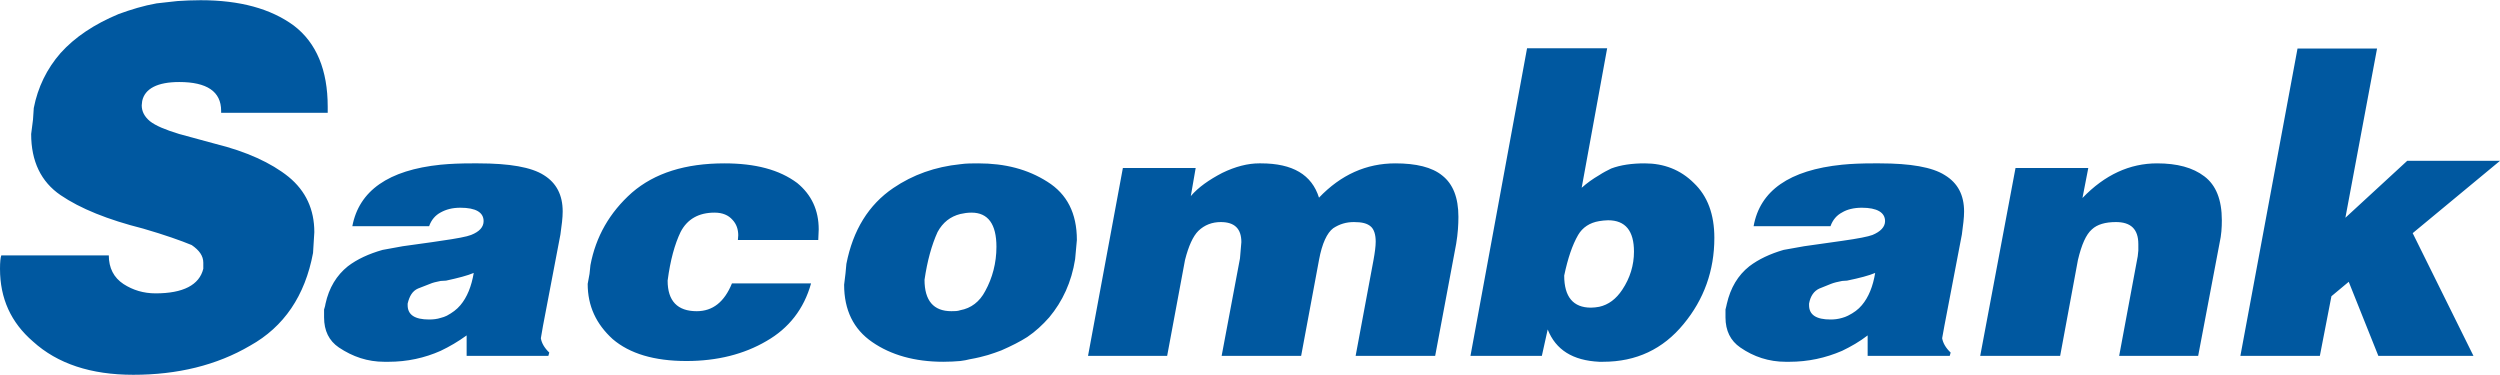 <svg width="200" height="30" viewBox="0 0 200 30" fill="none" xmlns="http://www.w3.org/2000/svg">
<path fill-rule="evenodd" clip-rule="evenodd" d="M16.048 0.017C19.194 0.017 21.652 0.692 23.502 2.044C25.323 3.429 26.217 5.618 26.217 8.536V9.023H17.691V8.864C17.691 7.317 16.544 6.562 14.339 6.562C12.595 6.562 11.584 7.09 11.375 8.083L11.338 8.427C11.338 8.91 11.554 9.325 11.987 9.691C12.447 10.057 13.231 10.382 14.339 10.721L17.228 11.506C19.727 12.125 21.687 13.024 23.081 14.142C24.471 15.281 25.146 16.761 25.146 18.573L25.043 20.237C24.403 23.665 22.715 26.145 20.013 27.651C17.334 29.225 14.191 29.983 10.661 29.983C7.273 29.983 4.6 29.1 2.641 27.322C0.879 25.802 0 23.888 0 21.502C0 20.951 0.039 20.619 0.103 20.43H8.704C8.704 21.434 9.1 22.212 9.883 22.725C10.632 23.208 11.482 23.469 12.447 23.469C14.656 23.469 15.944 22.8 16.264 21.502V21.019C16.264 20.468 15.944 20.023 15.334 19.604C14.48 19.252 13.203 18.796 11.449 18.287C8.632 17.577 6.419 16.686 4.845 15.61C3.282 14.541 2.493 12.91 2.493 10.721L2.641 9.563L2.702 8.641C3.024 6.988 3.742 5.505 4.845 4.244C5.985 2.976 7.531 1.941 9.493 1.122C10.489 0.76 11.482 0.455 12.526 0.27C13.059 0.201 13.592 0.16 14.191 0.085C14.764 0.047 15.371 0.017 16.048 0.017ZM78.256 13.069C80.403 13.069 82.215 13.537 83.792 14.541C85.362 15.523 86.15 17.056 86.15 19.2L86.01 20.736C85.72 22.578 85.002 24.114 83.937 25.39C83.403 25.994 82.828 26.526 82.183 26.96C81.609 27.326 80.932 27.67 80.106 28.032C79.75 28.168 79.391 28.292 79.04 28.401C78.686 28.504 78.185 28.636 77.57 28.742C77.359 28.803 77.112 28.84 76.825 28.881C76.434 28.915 75.962 28.942 75.462 28.942C73.184 28.942 71.274 28.401 69.778 27.365C68.274 26.334 67.53 24.794 67.53 22.778L67.64 21.872L67.711 21.109C68.24 18.403 69.494 16.38 71.46 15.044C73.036 13.975 74.819 13.341 76.825 13.137C77.289 13.069 77.785 13.069 78.256 13.069ZM38.258 13.069C40.761 13.069 42.513 13.372 43.512 14.013C44.52 14.64 45.015 15.61 45.015 16.919C45.015 17.421 44.937 18.026 44.833 18.761L43.439 26.069L43.268 27.059C43.334 27.451 43.549 27.828 43.942 28.206L43.868 28.47H37.331V26.832C36.651 27.326 35.972 27.722 35.253 28.066C33.974 28.636 32.573 28.943 31.079 28.943H30.755C29.4 28.943 28.219 28.538 27.11 27.798C26.319 27.262 25.926 26.458 25.926 25.39V24.76C25.993 24.545 26.037 24.382 26.037 24.314C26.319 23.012 26.937 22.019 27.825 21.305C28.569 20.735 29.513 20.302 30.607 19.992L32.219 19.698L34.582 19.369C34.832 19.335 35.042 19.298 35.253 19.268C36.543 19.086 37.364 18.928 37.688 18.796C38.371 18.527 38.688 18.154 38.688 17.69C38.688 16.995 38.074 16.618 36.831 16.618C36.183 16.618 35.689 16.754 35.253 16.995C34.832 17.218 34.508 17.584 34.329 18.098H28.186C28.724 15.255 31.079 13.605 35.253 13.176C36.036 13.1 36.865 13.069 37.791 13.069H38.258ZM128.573 3.859L126.534 15.021C126.963 14.639 127.427 14.308 127.934 14.013C128.247 13.805 128.575 13.639 128.895 13.481C129.651 13.197 130.541 13.069 131.579 13.069C133.105 13.069 134.431 13.572 135.506 14.639C136.609 15.685 137.148 17.154 137.148 19.029C137.148 21.646 136.318 23.956 134.685 25.926C133.039 27.934 130.901 28.942 128.247 28.942H127.934C125.82 28.84 124.459 27.987 123.816 26.356L123.348 28.47H117.637L122.165 3.859H128.573ZM150.378 13.069C152.837 13.069 154.589 13.372 155.589 14.013C156.625 14.64 157.127 15.61 157.127 16.919C157.127 17.421 157.048 18.026 156.949 18.761L155.551 26.069L155.372 27.059C155.444 27.451 155.656 27.828 156.052 28.206L155.978 28.47H149.412V26.832C148.775 27.326 148.084 27.722 147.368 28.066C146.048 28.636 144.651 28.943 143.146 28.943H142.86C141.509 28.943 140.288 28.538 139.223 27.798C138.442 27.262 138.039 26.458 138.039 25.39V24.76C138.083 24.545 138.144 24.382 138.144 24.314C138.442 23.012 139.044 22.019 139.943 21.305C140.69 20.735 141.62 20.302 142.687 19.992L144.331 19.698L146.657 19.369C146.916 19.335 147.16 19.298 147.368 19.268C148.661 19.086 149.451 18.928 149.801 18.796C150.445 18.527 150.805 18.154 150.805 17.69C150.805 16.995 150.163 16.618 148.948 16.618C148.307 16.618 147.764 16.754 147.368 16.995C146.941 17.218 146.621 17.584 146.438 18.098H140.288C140.793 15.255 143.146 13.605 147.368 13.176C148.117 13.1 148.982 13.069 149.871 13.069H150.378ZM57.952 13.069C60.423 13.069 62.343 13.571 63.776 14.64C64.927 15.583 65.497 16.821 65.497 18.35L65.461 19.199H59.032L59.059 18.822C59.059 18.35 58.918 17.923 58.598 17.584C58.276 17.218 57.811 17.01 57.163 17.01C55.91 17.01 54.986 17.516 54.446 18.562C53.98 19.532 53.627 20.799 53.41 22.45C53.41 24.084 54.204 24.896 55.734 24.896C57.028 24.896 57.952 24.151 58.556 22.672H64.885C64.317 24.718 63.101 26.266 61.315 27.285C59.528 28.334 57.386 28.881 54.915 28.881C52.339 28.881 50.373 28.292 49.012 27.126C47.696 25.926 47.015 24.485 47.015 22.71L47.162 21.909L47.235 21.211C47.665 18.928 48.77 16.995 50.552 15.413C52.375 13.836 54.84 13.069 57.952 13.069ZM100.872 13.069C103.417 13.069 104.943 13.975 105.52 15.813C107.274 13.975 109.312 13.069 111.631 13.069C113.276 13.069 114.562 13.371 115.381 14.043C116.242 14.719 116.673 15.813 116.673 17.35C116.673 17.953 116.631 18.694 116.494 19.502L114.813 28.471H108.45L109.881 20.799C109.989 20.203 110.056 19.698 110.056 19.335C110.056 18.761 109.921 18.35 109.671 18.128C109.382 17.867 108.957 17.765 108.313 17.765C107.697 17.765 107.169 17.923 106.655 18.259C106.167 18.629 105.765 19.463 105.52 20.799L104.091 28.471H97.731L99.198 20.671L99.309 19.369C99.309 18.293 98.766 17.765 97.659 17.765C96.981 17.765 96.369 17.988 95.868 18.471C95.441 18.898 95.084 19.679 94.801 20.799L93.372 28.471H87.042L89.83 13.439H95.654L95.265 15.686C95.868 14.979 96.733 14.379 97.773 13.836C98.843 13.315 99.842 13.069 100.73 13.069H100.872ZM190.165 3.882L187.631 17.421L192.577 12.866H200L193.015 18.652L197.877 28.47H190.268L187.898 22.544L186.514 23.698L185.588 28.47H179.231L183.802 3.882H190.165ZM172.563 13.069C174.169 13.069 175.426 13.402 176.352 14.111C177.28 14.813 177.747 15.976 177.747 17.622C177.747 18.195 177.713 18.795 177.567 19.438L175.853 28.47H169.533L171.019 20.498L171.067 20.038V19.532C171.067 18.324 170.459 17.765 169.279 17.765C168.428 17.765 167.773 17.953 167.352 18.35C166.881 18.762 166.528 19.565 166.234 20.8L164.812 28.47H158.417L161.242 13.439H167.063L166.597 15.84C168.384 13.975 170.392 13.069 172.563 13.069ZM150.014 21.834C149.515 22.046 148.775 22.241 147.764 22.45C147.625 22.45 147.484 22.476 147.368 22.476C147.016 22.544 146.724 22.612 146.476 22.71L145.548 23.084C145.122 23.276 144.83 23.684 144.725 24.288V24.416C144.725 25.186 145.298 25.56 146.438 25.56C146.756 25.56 147.048 25.526 147.368 25.432C147.514 25.39 147.696 25.33 147.839 25.254C148.307 25.02 148.661 24.76 148.948 24.416C149.483 23.786 149.839 22.91 150.014 21.834ZM37.899 21.834C37.401 22.046 36.651 22.241 35.689 22.45L35.253 22.476C34.904 22.544 34.617 22.612 34.396 22.71L33.437 23.084C32.999 23.276 32.754 23.684 32.612 24.288V24.416C32.612 25.186 33.182 25.56 34.329 25.56C34.649 25.56 34.969 25.526 35.253 25.432C35.441 25.39 35.588 25.33 35.752 25.254C36.183 25.02 36.543 24.76 36.831 24.416C37.364 23.786 37.72 22.91 37.899 21.834ZM77.722 17.01C77.394 17.01 77.112 17.056 76.825 17.12C76.034 17.32 75.427 17.787 75.006 18.561C74.532 19.603 74.182 20.875 73.962 22.382C73.962 24.046 74.678 24.895 76.107 24.895C76.362 24.895 76.609 24.895 76.825 24.816C77.682 24.658 78.366 24.152 78.823 23.276C79.391 22.242 79.715 21.045 79.715 19.743C79.715 17.924 79.04 17.01 77.722 17.01ZM128.646 17.621C128.4 17.621 128.146 17.659 127.934 17.69C127.178 17.814 126.604 18.195 126.251 18.796C125.784 19.604 125.424 20.671 125.136 22.046C125.136 23.752 125.856 24.612 127.28 24.612C127.502 24.612 127.713 24.582 127.934 24.544C128.678 24.382 129.29 23.922 129.784 23.174C130.405 22.242 130.718 21.212 130.718 20.132C130.718 18.471 130.038 17.621 128.646 17.621Z" fill="#0058A0"/>
</svg>
